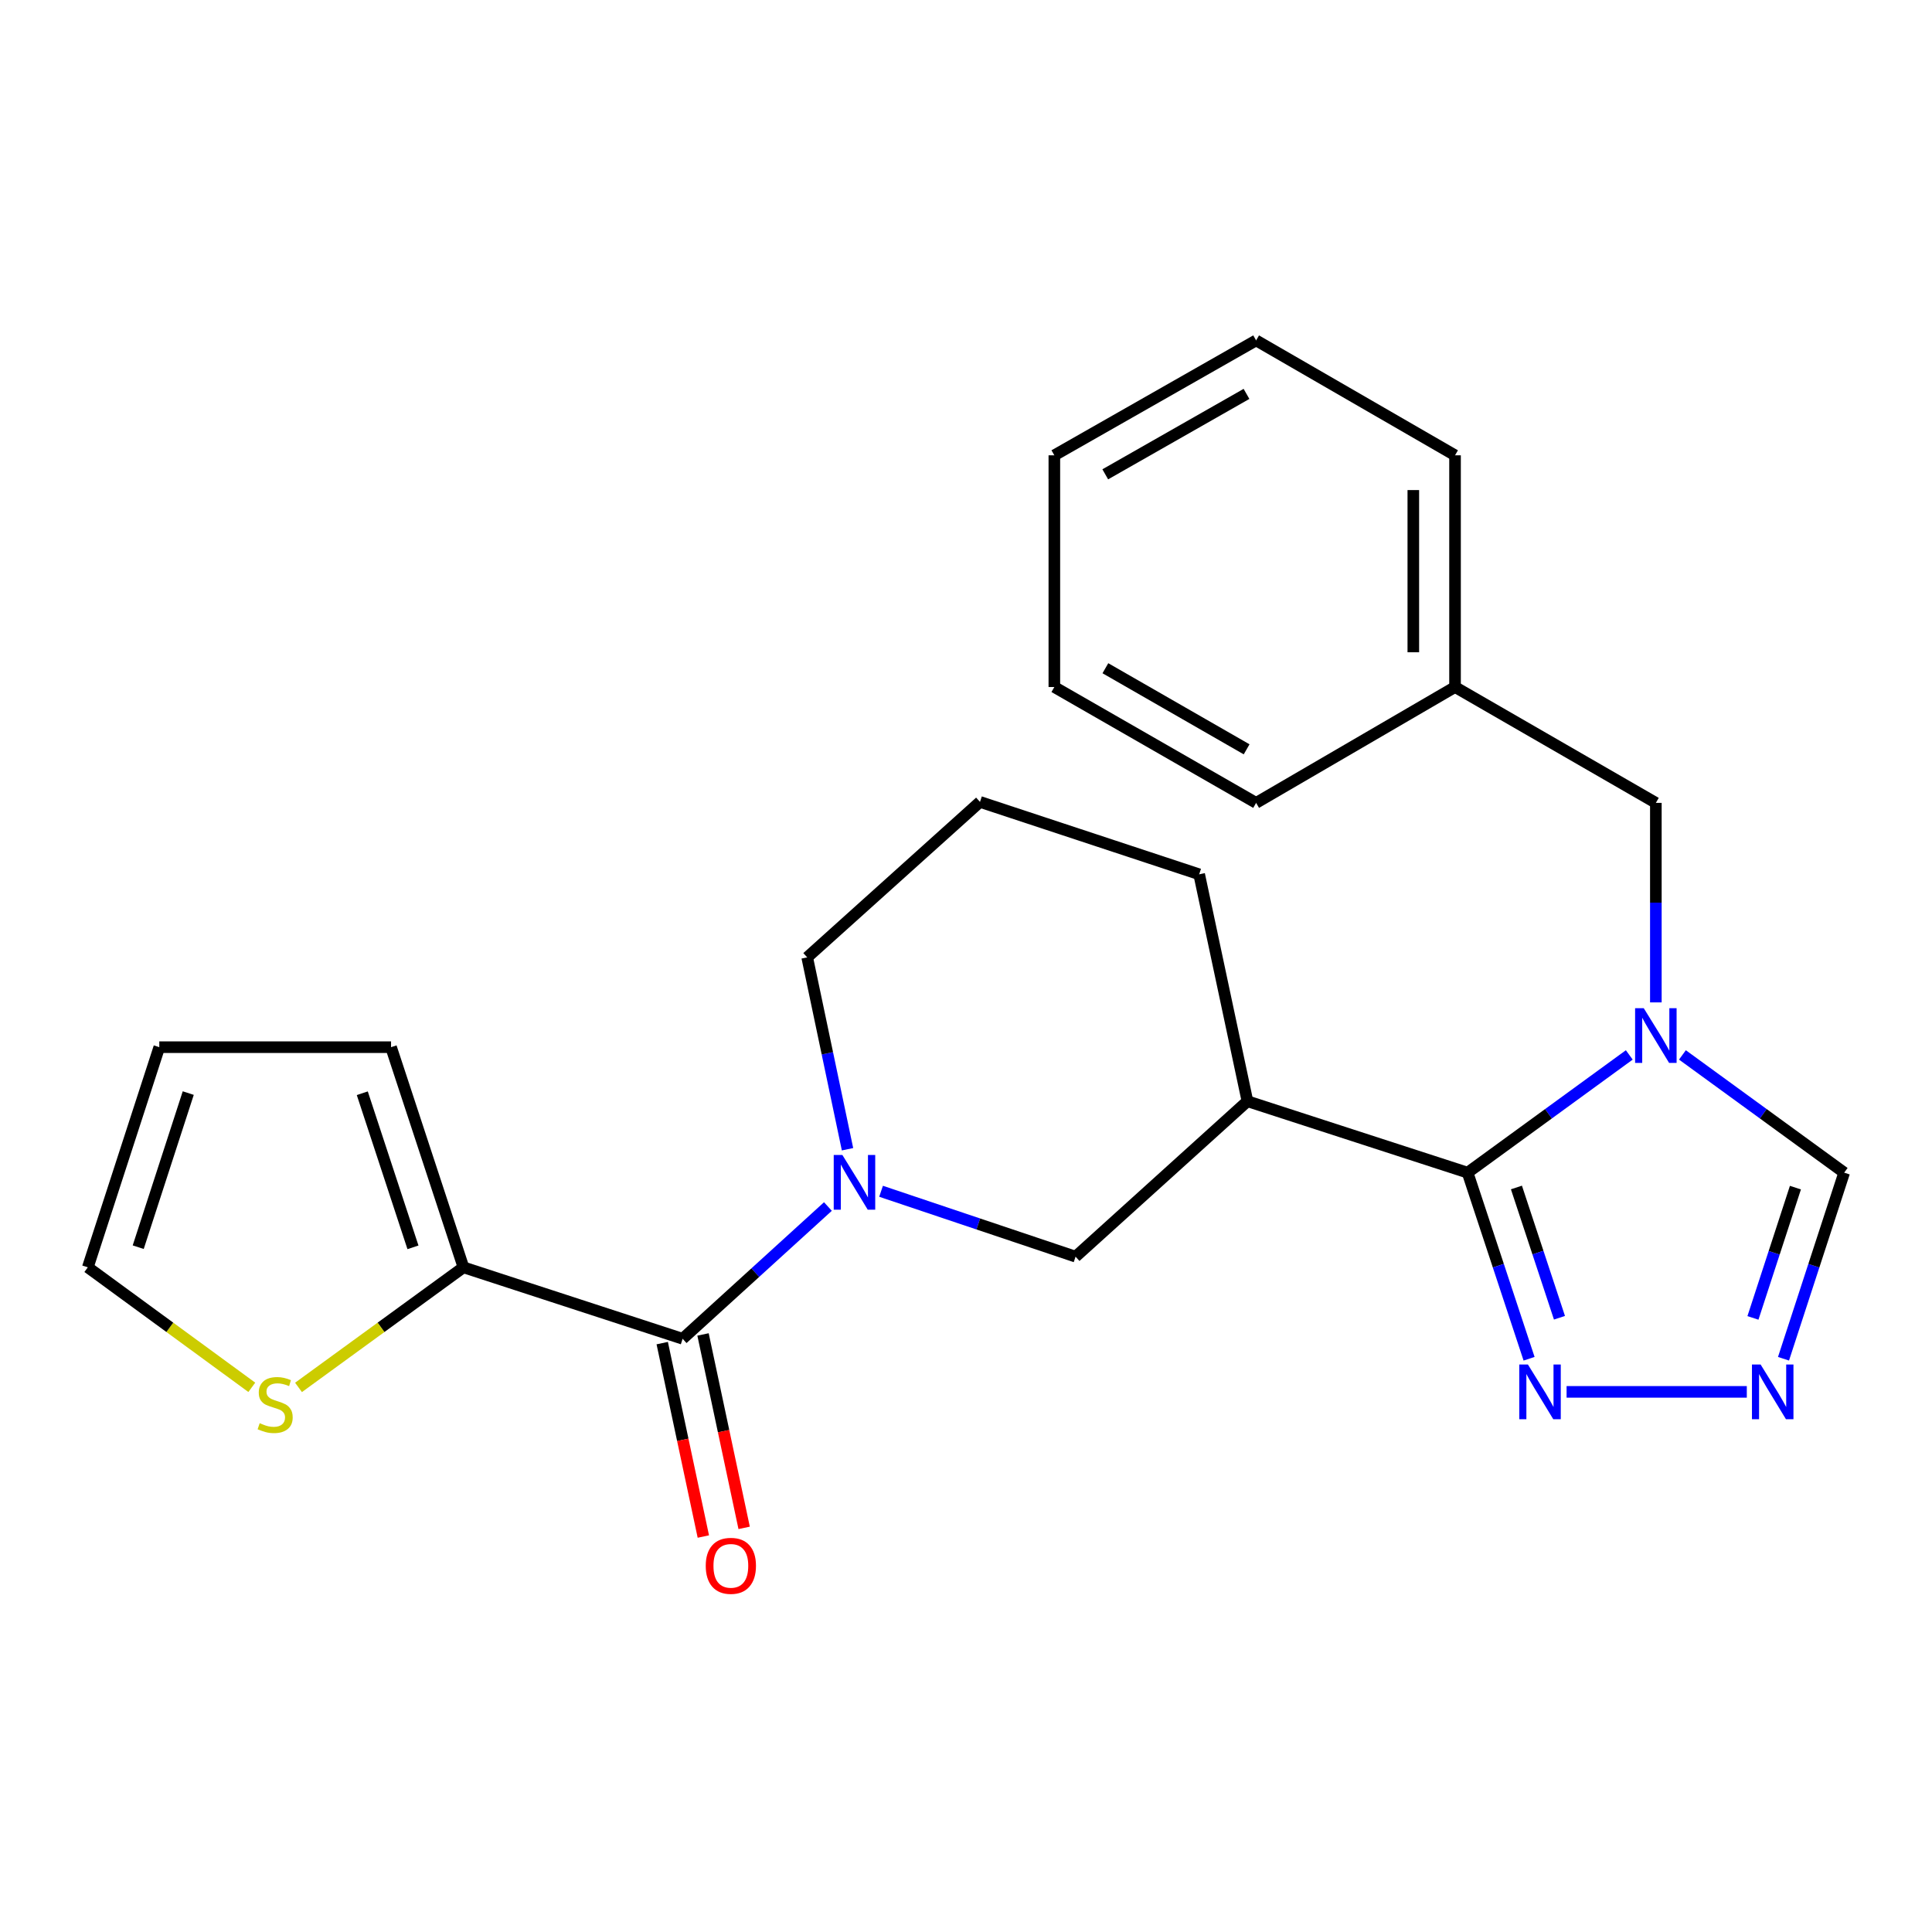 <?xml version='1.0' encoding='iso-8859-1'?>
<svg version='1.1' baseProfile='full'
              xmlns='http://www.w3.org/2000/svg'
                      xmlns:rdkit='http://www.rdkit.org/xml'
                      xmlns:xlink='http://www.w3.org/1999/xlink'
                  xml:space='preserve'
width='1000px' height='1000px' viewBox='0 0 1000 1000'>
<!-- END OF HEADER -->
<rect style='opacity:1.0;fill:#FFFFFF;stroke:none' width='1000' height='1000' x='0' y='0'> </rect>
<path class='bond-0' d='M 843.314,546.023 L 801.47,576.493' style='fill:none;fill-rule:evenodd;stroke:#0000FF;stroke-width:6px;stroke-linecap:butt;stroke-linejoin:miter;stroke-opacity:1' />
<path class='bond-0' d='M 801.47,576.493 L 759.625,606.963' style='fill:none;fill-rule:evenodd;stroke:#000000;stroke-width:6px;stroke-linecap:butt;stroke-linejoin:miter;stroke-opacity:1' />
<path class='bond-8' d='M 870.822,546.02 L 912.684,576.492' style='fill:none;fill-rule:evenodd;stroke:#0000FF;stroke-width:6px;stroke-linecap:butt;stroke-linejoin:miter;stroke-opacity:1' />
<path class='bond-8' d='M 912.684,576.492 L 954.545,606.963' style='fill:none;fill-rule:evenodd;stroke:#000000;stroke-width:6px;stroke-linecap:butt;stroke-linejoin:miter;stroke-opacity:1' />
<path class='bond-10' d='M 857.067,518.837 L 857.067,467.204' style='fill:none;fill-rule:evenodd;stroke:#0000FF;stroke-width:6px;stroke-linecap:butt;stroke-linejoin:miter;stroke-opacity:1' />
<path class='bond-10' d='M 857.067,467.204 L 857.067,415.57' style='fill:none;fill-rule:evenodd;stroke:#000000;stroke-width:6px;stroke-linecap:butt;stroke-linejoin:miter;stroke-opacity:1' />
<path class='bond-3' d='M 759.625,606.963 L 645.677,569.992' style='fill:none;fill-rule:evenodd;stroke:#000000;stroke-width:6px;stroke-linecap:butt;stroke-linejoin:miter;stroke-opacity:1' />
<path class='bond-4' d='M 759.625,606.963 L 775.536,655.124' style='fill:none;fill-rule:evenodd;stroke:#000000;stroke-width:6px;stroke-linecap:butt;stroke-linejoin:miter;stroke-opacity:1' />
<path class='bond-4' d='M 775.536,655.124 L 791.447,703.284' style='fill:none;fill-rule:evenodd;stroke:#0000FF;stroke-width:6px;stroke-linecap:butt;stroke-linejoin:miter;stroke-opacity:1' />
<path class='bond-4' d='M 784.901,614.638 L 796.039,648.35' style='fill:none;fill-rule:evenodd;stroke:#000000;stroke-width:6px;stroke-linecap:butt;stroke-linejoin:miter;stroke-opacity:1' />
<path class='bond-4' d='M 796.039,648.35 L 807.177,682.063' style='fill:none;fill-rule:evenodd;stroke:#0000FF;stroke-width:6px;stroke-linecap:butt;stroke-linejoin:miter;stroke-opacity:1' />
<path class='bond-1' d='M 456.034,616.603 L 506.375,633.525' style='fill:none;fill-rule:evenodd;stroke:#0000FF;stroke-width:6px;stroke-linecap:butt;stroke-linejoin:miter;stroke-opacity:1' />
<path class='bond-1' d='M 506.375,633.525 L 556.716,650.448' style='fill:none;fill-rule:evenodd;stroke:#000000;stroke-width:6px;stroke-linecap:butt;stroke-linejoin:miter;stroke-opacity:1' />
<path class='bond-2' d='M 428.529,624.492 L 390.928,658.721' style='fill:none;fill-rule:evenodd;stroke:#0000FF;stroke-width:6px;stroke-linecap:butt;stroke-linejoin:miter;stroke-opacity:1' />
<path class='bond-2' d='M 390.928,658.721 L 353.327,692.949' style='fill:none;fill-rule:evenodd;stroke:#000000;stroke-width:6px;stroke-linecap:butt;stroke-linejoin:miter;stroke-opacity:1' />
<path class='bond-26' d='M 438.675,594.843 L 428.24,545.188' style='fill:none;fill-rule:evenodd;stroke:#0000FF;stroke-width:6px;stroke-linecap:butt;stroke-linejoin:miter;stroke-opacity:1' />
<path class='bond-26' d='M 428.24,545.188 L 417.805,495.534' style='fill:none;fill-rule:evenodd;stroke:#000000;stroke-width:6px;stroke-linecap:butt;stroke-linejoin:miter;stroke-opacity:1' />
<path class='bond-6' d='M 353.327,692.949 L 239.883,655.966' style='fill:none;fill-rule:evenodd;stroke:#000000;stroke-width:6px;stroke-linecap:butt;stroke-linejoin:miter;stroke-opacity:1' />
<path class='bond-11' d='M 342.767,695.194 L 353.408,745.253' style='fill:none;fill-rule:evenodd;stroke:#000000;stroke-width:6px;stroke-linecap:butt;stroke-linejoin:miter;stroke-opacity:1' />
<path class='bond-11' d='M 353.408,745.253 L 364.048,795.311' style='fill:none;fill-rule:evenodd;stroke:#FF0000;stroke-width:6px;stroke-linecap:butt;stroke-linejoin:miter;stroke-opacity:1' />
<path class='bond-11' d='M 363.887,690.705 L 374.528,740.763' style='fill:none;fill-rule:evenodd;stroke:#000000;stroke-width:6px;stroke-linecap:butt;stroke-linejoin:miter;stroke-opacity:1' />
<path class='bond-11' d='M 374.528,740.763 L 385.169,790.822' style='fill:none;fill-rule:evenodd;stroke:#FF0000;stroke-width:6px;stroke-linecap:butt;stroke-linejoin:miter;stroke-opacity:1' />
<path class='bond-7' d='M 645.677,569.992 L 556.716,650.448' style='fill:none;fill-rule:evenodd;stroke:#000000;stroke-width:6px;stroke-linecap:butt;stroke-linejoin:miter;stroke-opacity:1' />
<path class='bond-16' d='M 645.677,569.992 L 620.69,452.541' style='fill:none;fill-rule:evenodd;stroke:#000000;stroke-width:6px;stroke-linecap:butt;stroke-linejoin:miter;stroke-opacity:1' />
<path class='bond-24' d='M 810.863,720.432 L 904.143,720.432' style='fill:none;fill-rule:evenodd;stroke:#0000FF;stroke-width:6px;stroke-linecap:butt;stroke-linejoin:miter;stroke-opacity:1' />
<path class='bond-5' d='M 923.14,703.288 L 938.843,655.126' style='fill:none;fill-rule:evenodd;stroke:#0000FF;stroke-width:6px;stroke-linecap:butt;stroke-linejoin:miter;stroke-opacity:1' />
<path class='bond-5' d='M 938.843,655.126 L 954.545,606.963' style='fill:none;fill-rule:evenodd;stroke:#000000;stroke-width:6px;stroke-linecap:butt;stroke-linejoin:miter;stroke-opacity:1' />
<path class='bond-5' d='M 907.322,682.146 L 918.314,648.432' style='fill:none;fill-rule:evenodd;stroke:#0000FF;stroke-width:6px;stroke-linecap:butt;stroke-linejoin:miter;stroke-opacity:1' />
<path class='bond-5' d='M 918.314,648.432 L 929.306,614.719' style='fill:none;fill-rule:evenodd;stroke:#000000;stroke-width:6px;stroke-linecap:butt;stroke-linejoin:miter;stroke-opacity:1' />
<path class='bond-9' d='M 239.883,655.966 L 197.197,687.042' style='fill:none;fill-rule:evenodd;stroke:#000000;stroke-width:6px;stroke-linecap:butt;stroke-linejoin:miter;stroke-opacity:1' />
<path class='bond-9' d='M 197.197,687.042 L 154.511,718.117' style='fill:none;fill-rule:evenodd;stroke:#CCCC00;stroke-width:6px;stroke-linecap:butt;stroke-linejoin:miter;stroke-opacity:1' />
<path class='bond-12' d='M 239.883,655.966 L 202.408,542.018' style='fill:none;fill-rule:evenodd;stroke:#000000;stroke-width:6px;stroke-linecap:butt;stroke-linejoin:miter;stroke-opacity:1' />
<path class='bond-12' d='M 213.75,645.62 L 187.517,565.856' style='fill:none;fill-rule:evenodd;stroke:#000000;stroke-width:6px;stroke-linecap:butt;stroke-linejoin:miter;stroke-opacity:1' />
<path class='bond-13' d='M 130.333,718.079 L 87.894,687.022' style='fill:none;fill-rule:evenodd;stroke:#CCCC00;stroke-width:6px;stroke-linecap:butt;stroke-linejoin:miter;stroke-opacity:1' />
<path class='bond-13' d='M 87.894,687.022 L 45.455,655.966' style='fill:none;fill-rule:evenodd;stroke:#000000;stroke-width:6px;stroke-linecap:butt;stroke-linejoin:miter;stroke-opacity:1' />
<path class='bond-17' d='M 857.067,415.57 L 753.124,355.603' style='fill:none;fill-rule:evenodd;stroke:#000000;stroke-width:6px;stroke-linecap:butt;stroke-linejoin:miter;stroke-opacity:1' />
<path class='bond-14' d='M 202.408,542.018 L 82.45,542.018' style='fill:none;fill-rule:evenodd;stroke:#000000;stroke-width:6px;stroke-linecap:butt;stroke-linejoin:miter;stroke-opacity:1' />
<path class='bond-27' d='M 45.455,655.966 L 82.45,542.018' style='fill:none;fill-rule:evenodd;stroke:#000000;stroke-width:6px;stroke-linecap:butt;stroke-linejoin:miter;stroke-opacity:1' />
<path class='bond-27' d='M 71.541,645.542 L 97.438,565.778' style='fill:none;fill-rule:evenodd;stroke:#000000;stroke-width:6px;stroke-linecap:butt;stroke-linejoin:miter;stroke-opacity:1' />
<path class='bond-15' d='M 417.805,495.534 L 507.245,415.066' style='fill:none;fill-rule:evenodd;stroke:#000000;stroke-width:6px;stroke-linecap:butt;stroke-linejoin:miter;stroke-opacity:1' />
<path class='bond-18' d='M 620.69,452.541 L 507.245,415.066' style='fill:none;fill-rule:evenodd;stroke:#000000;stroke-width:6px;stroke-linecap:butt;stroke-linejoin:miter;stroke-opacity:1' />
<path class='bond-19' d='M 753.124,355.603 L 753.124,235.669' style='fill:none;fill-rule:evenodd;stroke:#000000;stroke-width:6px;stroke-linecap:butt;stroke-linejoin:miter;stroke-opacity:1' />
<path class='bond-19' d='M 731.531,337.613 L 731.531,253.659' style='fill:none;fill-rule:evenodd;stroke:#000000;stroke-width:6px;stroke-linecap:butt;stroke-linejoin:miter;stroke-opacity:1' />
<path class='bond-20' d='M 753.124,355.603 L 650.164,415.57' style='fill:none;fill-rule:evenodd;stroke:#000000;stroke-width:6px;stroke-linecap:butt;stroke-linejoin:miter;stroke-opacity:1' />
<path class='bond-22' d='M 753.124,235.669 L 650.164,176.194' style='fill:none;fill-rule:evenodd;stroke:#000000;stroke-width:6px;stroke-linecap:butt;stroke-linejoin:miter;stroke-opacity:1' />
<path class='bond-21' d='M 650.164,415.57 L 545.728,355.603' style='fill:none;fill-rule:evenodd;stroke:#000000;stroke-width:6px;stroke-linecap:butt;stroke-linejoin:miter;stroke-opacity:1' />
<path class='bond-21' d='M 645.25,387.85 L 572.145,345.873' style='fill:none;fill-rule:evenodd;stroke:#000000;stroke-width:6px;stroke-linecap:butt;stroke-linejoin:miter;stroke-opacity:1' />
<path class='bond-23' d='M 545.728,355.603 L 545.728,235.669' style='fill:none;fill-rule:evenodd;stroke:#000000;stroke-width:6px;stroke-linecap:butt;stroke-linejoin:miter;stroke-opacity:1' />
<path class='bond-25' d='M 650.164,176.194 L 545.728,235.669' style='fill:none;fill-rule:evenodd;stroke:#000000;stroke-width:6px;stroke-linecap:butt;stroke-linejoin:miter;stroke-opacity:1' />
<path class='bond-25' d='M 645.184,203.878 L 572.079,245.511' style='fill:none;fill-rule:evenodd;stroke:#000000;stroke-width:6px;stroke-linecap:butt;stroke-linejoin:miter;stroke-opacity:1' />
<path  class='atom-0' d='M 850.807 521.848
L 860.087 536.848
Q 861.007 538.328, 862.487 541.008
Q 863.967 543.688, 864.047 543.848
L 864.047 521.848
L 867.807 521.848
L 867.807 550.168
L 863.927 550.168
L 853.967 533.768
Q 852.807 531.848, 851.567 529.648
Q 850.367 527.448, 850.007 526.768
L 850.007 550.168
L 846.327 550.168
L 846.327 521.848
L 850.807 521.848
' fill='#0000FF'/>
<path  class='atom-2' d='M 436.016 597.818
L 445.296 612.818
Q 446.216 614.298, 447.696 616.978
Q 449.176 619.658, 449.256 619.818
L 449.256 597.818
L 453.016 597.818
L 453.016 626.138
L 449.136 626.138
L 439.176 609.738
Q 438.016 607.818, 436.776 605.618
Q 435.576 603.418, 435.216 602.738
L 435.216 626.138
L 431.536 626.138
L 431.536 597.818
L 436.016 597.818
' fill='#0000FF'/>
<path  class='atom-5' d='M 790.852 706.272
L 800.132 721.272
Q 801.052 722.752, 802.532 725.432
Q 804.012 728.112, 804.092 728.272
L 804.092 706.272
L 807.852 706.272
L 807.852 734.592
L 803.972 734.592
L 794.012 718.192
Q 792.852 716.272, 791.612 714.072
Q 790.412 711.872, 790.052 711.192
L 790.052 734.592
L 786.372 734.592
L 786.372 706.272
L 790.852 706.272
' fill='#0000FF'/>
<path  class='atom-6' d='M 911.29 706.272
L 920.57 721.272
Q 921.49 722.752, 922.97 725.432
Q 924.45 728.112, 924.53 728.272
L 924.53 706.272
L 928.29 706.272
L 928.29 734.592
L 924.41 734.592
L 914.45 718.192
Q 913.29 716.272, 912.05 714.072
Q 910.85 711.872, 910.49 711.192
L 910.49 734.592
L 906.81 734.592
L 906.81 706.272
L 911.29 706.272
' fill='#0000FF'/>
<path  class='atom-10' d='M 134.417 736.641
Q 134.737 736.761, 136.057 737.321
Q 137.377 737.881, 138.817 738.241
Q 140.297 738.561, 141.737 738.561
Q 144.417 738.561, 145.977 737.281
Q 147.537 735.961, 147.537 733.681
Q 147.537 732.121, 146.737 731.161
Q 145.977 730.201, 144.777 729.681
Q 143.577 729.161, 141.577 728.561
Q 139.057 727.801, 137.537 727.081
Q 136.057 726.361, 134.977 724.841
Q 133.937 723.321, 133.937 720.761
Q 133.937 717.201, 136.337 715.001
Q 138.777 712.801, 143.577 712.801
Q 146.857 712.801, 150.577 714.361
L 149.657 717.441
Q 146.257 716.041, 143.697 716.041
Q 140.937 716.041, 139.417 717.201
Q 137.897 718.321, 137.937 720.281
Q 137.937 721.801, 138.697 722.721
Q 139.497 723.641, 140.617 724.161
Q 141.777 724.681, 143.697 725.281
Q 146.257 726.081, 147.777 726.881
Q 149.297 727.681, 150.377 729.321
Q 151.497 730.921, 151.497 733.681
Q 151.497 737.601, 148.857 739.721
Q 146.257 741.801, 141.897 741.801
Q 139.377 741.801, 137.457 741.241
Q 135.577 740.721, 133.337 739.801
L 134.417 736.641
' fill='#CCCC00'/>
<path  class='atom-12' d='M 365.29 810.468
Q 365.29 803.668, 368.65 799.868
Q 372.01 796.068, 378.29 796.068
Q 384.57 796.068, 387.93 799.868
Q 391.29 803.668, 391.29 810.468
Q 391.29 817.348, 387.89 821.268
Q 384.49 825.148, 378.29 825.148
Q 372.05 825.148, 368.65 821.268
Q 365.29 817.388, 365.29 810.468
M 378.29 821.948
Q 382.61 821.948, 384.93 819.068
Q 387.29 816.148, 387.29 810.468
Q 387.29 804.908, 384.93 802.108
Q 382.61 799.268, 378.29 799.268
Q 373.97 799.268, 371.61 802.068
Q 369.29 804.868, 369.29 810.468
Q 369.29 816.188, 371.61 819.068
Q 373.97 821.948, 378.29 821.948
' fill='#FF0000'/>
</svg>
